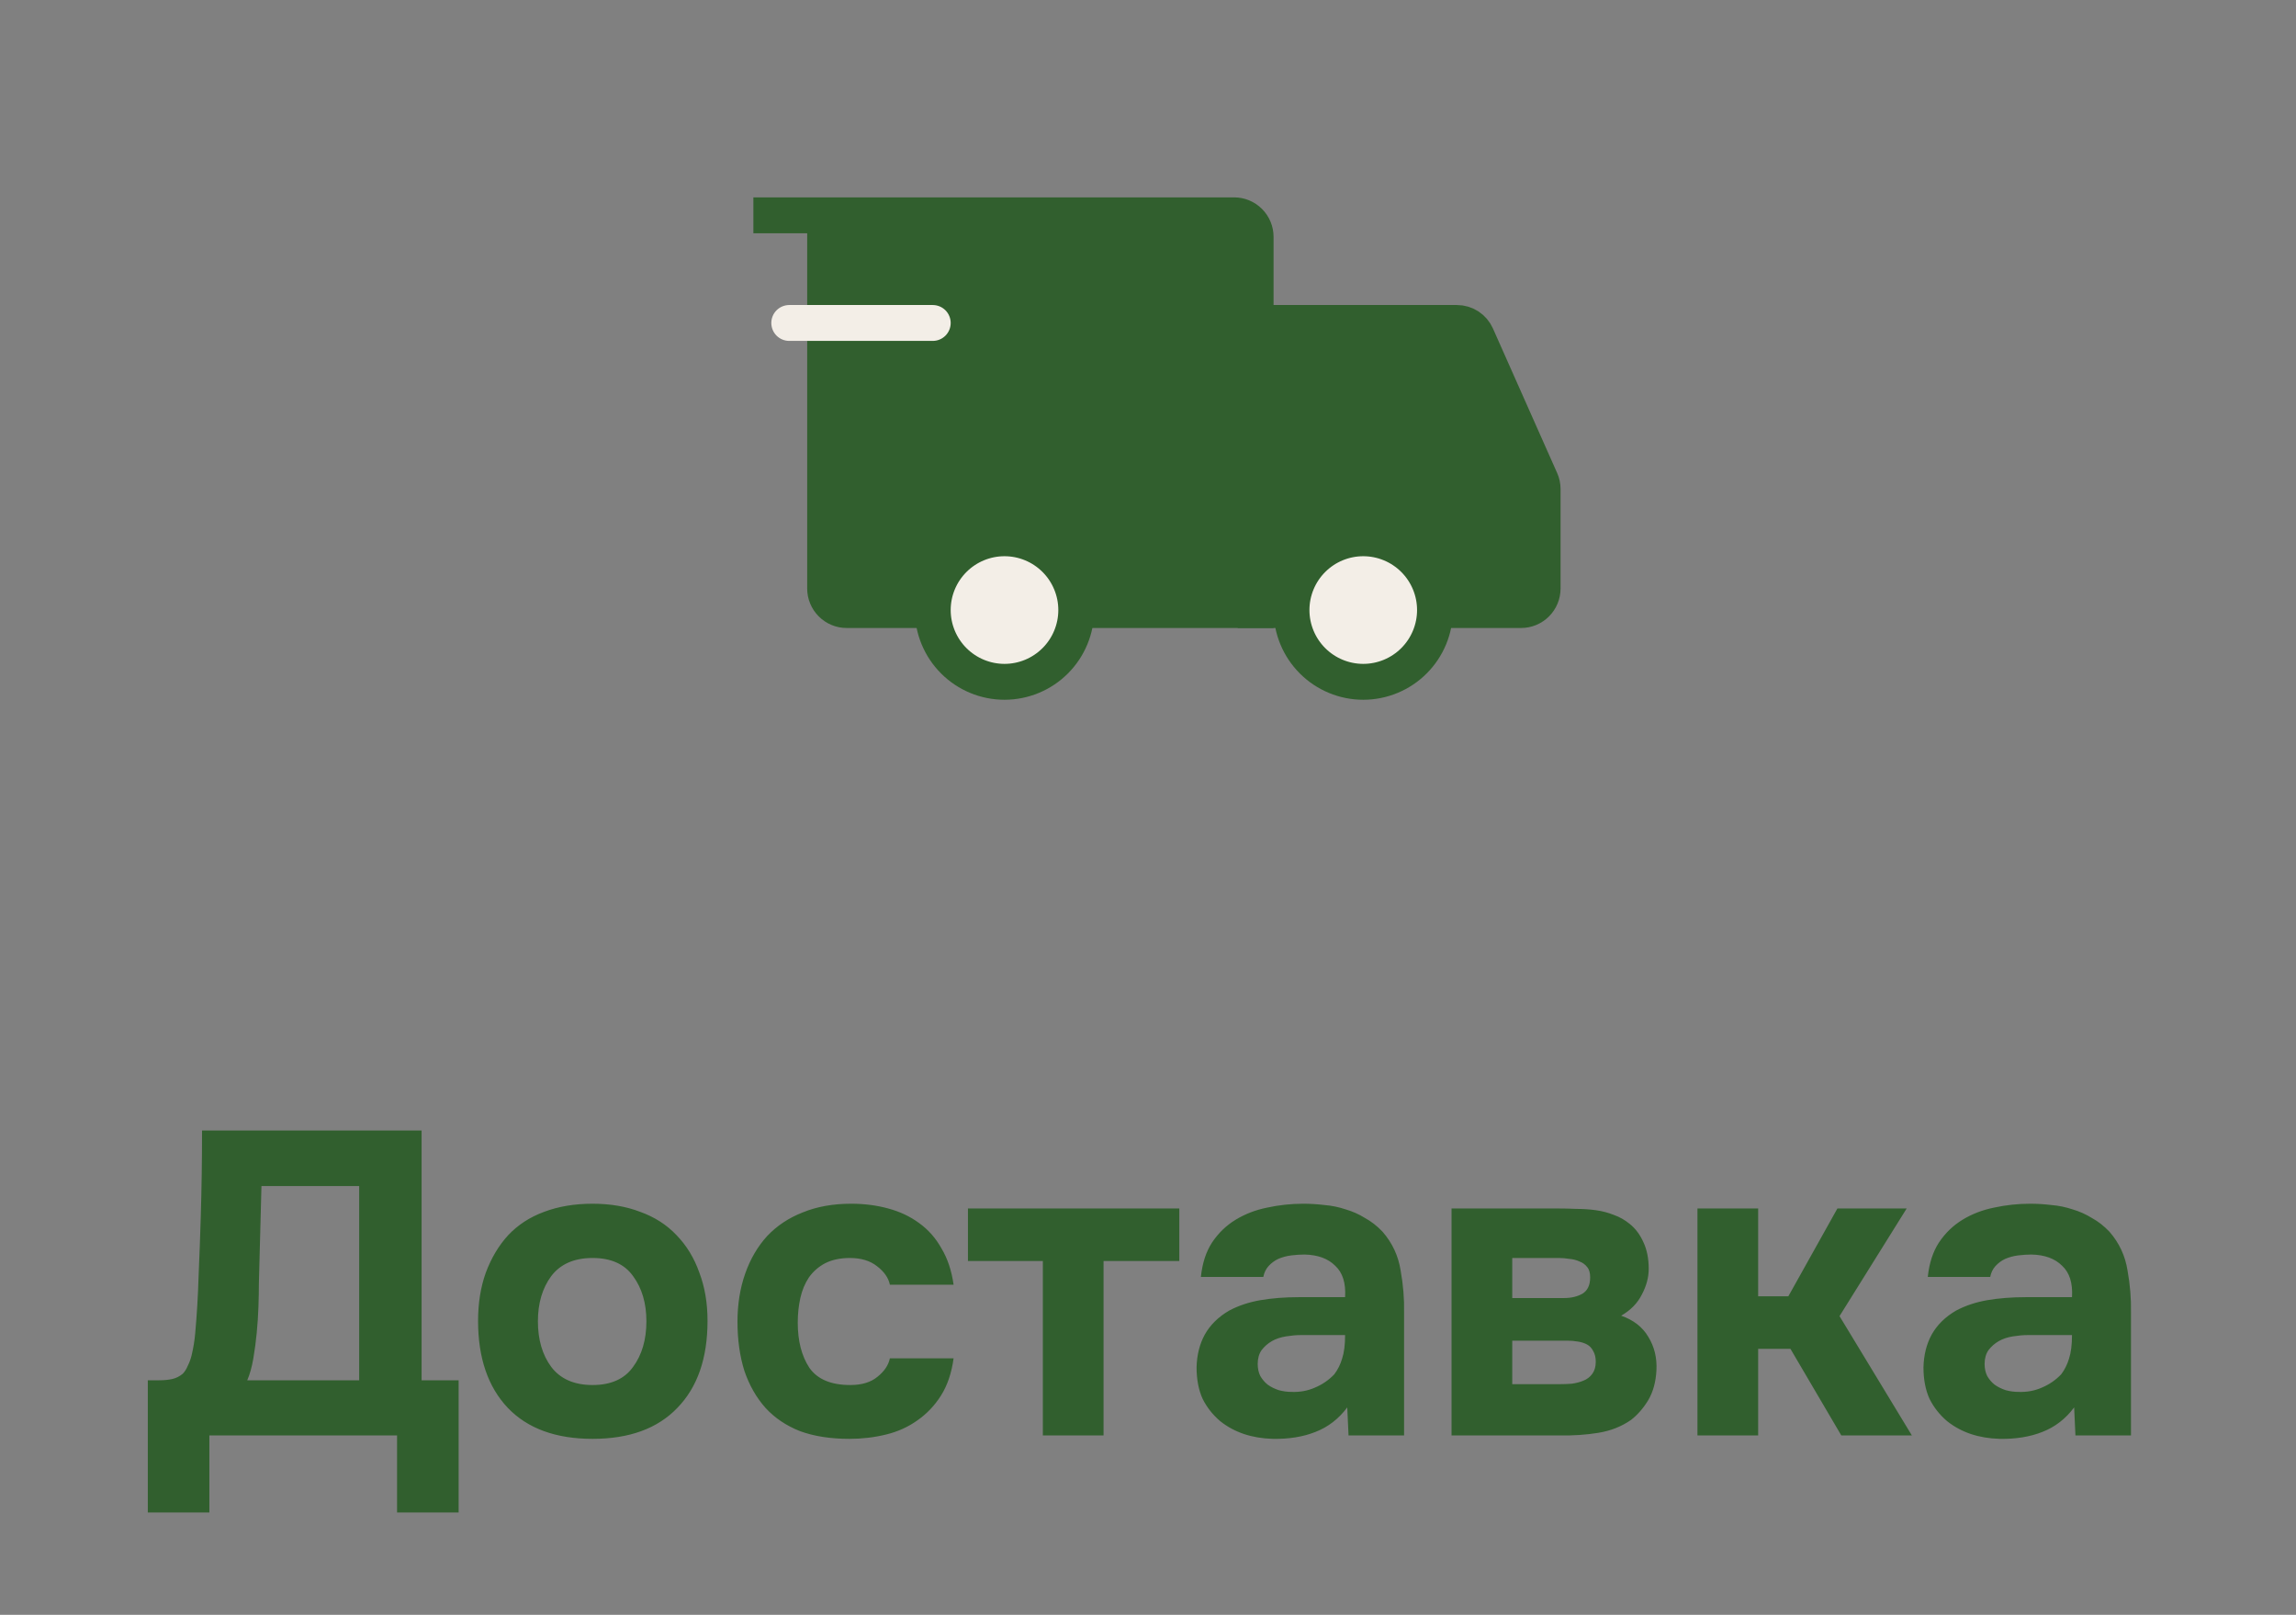 <?xml version="1.0" encoding="UTF-8"?> <svg xmlns="http://www.w3.org/2000/svg" width="64" height="45" viewBox="0 0 64 45" fill="none"><rect x="0" y="0" width="64" height="45" fill="#808080" stroke="none"/> <g clip-path="url(#clip0_960_3691)"> <path d="M30.05 17H35V6.6C35 6.441 34.937 6.288 34.824 6.176C34.712 6.063 34.559 6 34.4 6H23V16.4C23 16.479 23.015 16.557 23.046 16.63C23.076 16.702 23.12 16.768 23.176 16.824C23.232 16.88 23.298 16.924 23.37 16.954C23.443 16.985 23.521 17 23.6 17H30.05Z" fill="#315F2E"></path> <path d="M34.4 6C34.559 6 34.712 6.063 34.824 6.176C34.937 6.288 35 6.441 35 6.6V17H30.05H23.6C23.521 17 23.443 16.985 23.37 16.954C23.298 16.924 23.232 16.88 23.176 16.824C23.12 16.768 23.076 16.702 23.046 16.63C23.015 16.557 23 16.479 23 16.4V6H34.4ZM34.4 6H21" stroke="#315F2E" stroke-linecap="round"></path> <path d="M22 9H26" stroke="#F3EEE7" stroke-linecap="round" stroke-linejoin="round"></path> <path d="M35 9H40.61C40.726 9 40.84 9.034 40.937 9.097C41.034 9.16 41.111 9.25 41.158 9.356L42.948 13.384C42.982 13.46 43 13.543 43 13.627V16.4C43 16.479 42.984 16.557 42.954 16.63C42.924 16.702 42.88 16.768 42.824 16.824C42.769 16.88 42.702 16.924 42.63 16.954C42.557 16.985 42.479 17 42.4 17H40.5H35V9Z" fill="#315F2E" stroke="#315F2E" stroke-linecap="round"></path> <path d="M28 19C28.53 19 29.039 18.789 29.414 18.414C29.789 18.039 30 17.53 30 17C30 16.47 29.789 15.961 29.414 15.586C29.039 15.211 28.53 15 28 15C27.47 15 26.961 15.211 26.586 15.586C26.211 15.961 26 16.47 26 17C26 17.53 26.211 18.039 26.586 18.414C26.961 18.789 27.47 19 28 19ZM38 19C38.53 19 39.039 18.789 39.414 18.414C39.789 18.039 40 17.53 40 17C40 16.47 39.789 15.961 39.414 15.586C39.039 15.211 38.53 15 38 15C37.47 15 36.961 15.211 36.586 15.586C36.211 15.961 36 16.47 36 17C36 17.53 36.211 18.039 36.586 18.414C36.961 18.789 37.47 19 38 19Z" fill="#F3EEE7" stroke="#315F2E" stroke-miterlimit="1.5" stroke-linecap="round" stroke-linejoin="round"></path> </g> <path d="M12.784 42.148H11.068V40H5.836V42.148H4.12V38.464H4.432C4.576 38.464 4.7 38.452 4.804 38.428C4.908 38.404 5.004 38.356 5.092 38.284C5.148 38.228 5.196 38.152 5.236 38.056C5.284 37.96 5.32 37.86 5.344 37.756C5.368 37.652 5.388 37.552 5.404 37.456C5.42 37.352 5.432 37.256 5.44 37.168C5.488 36.64 5.52 36.1 5.536 35.548C5.56 34.996 5.58 34.452 5.596 33.916C5.62 33.124 5.632 32.32 5.632 31.504H11.752V38.464H12.784V42.148ZM10.012 38.464V33.052H7.288L7.216 35.776C7.216 35.96 7.212 36.172 7.204 36.412C7.196 36.652 7.18 36.896 7.156 37.144C7.132 37.392 7.1 37.632 7.06 37.864C7.02 38.096 6.964 38.296 6.892 38.464H10.012ZM16.518 40.096C15.494 40.096 14.706 39.808 14.154 39.232C13.602 38.648 13.326 37.84 13.326 36.808C13.326 36.312 13.398 35.864 13.542 35.464C13.694 35.056 13.902 34.708 14.166 34.42C14.438 34.132 14.77 33.916 15.162 33.772C15.562 33.62 16.014 33.544 16.518 33.544C17.014 33.544 17.458 33.62 17.85 33.772C18.25 33.916 18.586 34.132 18.858 34.42C19.138 34.708 19.35 35.056 19.494 35.464C19.646 35.864 19.722 36.312 19.722 36.808C19.722 37.848 19.442 38.656 18.882 39.232C18.33 39.808 17.542 40.096 16.518 40.096ZM16.518 35.056C16.006 35.056 15.622 35.224 15.366 35.56C15.118 35.896 14.994 36.316 14.994 36.82C14.994 37.332 15.118 37.756 15.366 38.092C15.622 38.428 16.006 38.596 16.518 38.596C17.03 38.596 17.406 38.428 17.646 38.092C17.894 37.756 18.018 37.332 18.018 36.82C18.018 36.316 17.894 35.896 17.646 35.56C17.406 35.224 17.03 35.056 16.518 35.056ZM23.701 38.596C24.021 38.596 24.273 38.52 24.457 38.368C24.649 38.216 24.765 38.044 24.805 37.852H26.581C26.525 38.26 26.409 38.604 26.233 38.884C26.057 39.164 25.837 39.396 25.573 39.58C25.317 39.764 25.025 39.896 24.697 39.976C24.369 40.056 24.029 40.096 23.677 40.096C23.149 40.096 22.689 40.024 22.297 39.88C21.913 39.728 21.593 39.512 21.337 39.232C21.081 38.944 20.885 38.6 20.749 38.2C20.621 37.792 20.557 37.336 20.557 36.832C20.557 36.344 20.629 35.896 20.773 35.488C20.917 35.08 21.121 34.732 21.385 34.444C21.657 34.156 21.989 33.936 22.381 33.784C22.773 33.624 23.221 33.544 23.725 33.544C24.093 33.544 24.437 33.588 24.757 33.676C25.085 33.764 25.373 33.9 25.621 34.084C25.877 34.268 26.085 34.504 26.245 34.792C26.413 35.072 26.525 35.408 26.581 35.8H24.805C24.765 35.608 24.645 35.436 24.445 35.284C24.253 35.132 24.001 35.056 23.689 35.056C23.425 35.056 23.197 35.104 23.005 35.2C22.821 35.296 22.669 35.428 22.549 35.596C22.437 35.764 22.357 35.956 22.309 36.172C22.261 36.388 22.237 36.616 22.237 36.856C22.237 37.368 22.345 37.788 22.561 38.116C22.785 38.436 23.165 38.596 23.701 38.596ZM26.981 35.14V33.676H32.873V35.14H30.761V40H29.069V35.14H26.981ZM37.554 39.22C37.314 39.54 37.018 39.768 36.666 39.904C36.322 40.04 35.926 40.104 35.478 40.096C34.894 40.08 34.406 39.916 34.014 39.604C33.806 39.428 33.642 39.22 33.522 38.98C33.41 38.732 33.354 38.44 33.354 38.104C33.362 37.76 33.438 37.456 33.582 37.192C33.734 36.92 33.962 36.696 34.266 36.52C34.522 36.384 34.81 36.288 35.13 36.232C35.458 36.176 35.814 36.148 36.198 36.148H37.494C37.518 35.756 37.426 35.464 37.218 35.272C37.018 35.072 36.734 34.968 36.366 34.96C36.246 34.96 36.122 34.968 35.994 34.984C35.866 35 35.746 35.032 35.634 35.08C35.53 35.128 35.438 35.196 35.358 35.284C35.286 35.364 35.238 35.464 35.214 35.584H33.474C33.514 35.2 33.618 34.88 33.786 34.624C33.962 34.36 34.182 34.148 34.446 33.988C34.71 33.828 35.002 33.716 35.322 33.652C35.65 33.58 35.986 33.544 36.33 33.544C36.522 33.544 36.718 33.556 36.918 33.58C37.118 33.596 37.314 33.636 37.506 33.7C37.698 33.756 37.878 33.836 38.046 33.94C38.222 34.036 38.386 34.164 38.538 34.324C38.81 34.636 38.978 34.996 39.042 35.404C39.114 35.804 39.146 36.196 39.138 36.58V40H37.59L37.554 39.22ZM37.494 37.204H36.258C36.138 37.204 36.002 37.216 35.85 37.24C35.698 37.264 35.566 37.308 35.454 37.372C35.342 37.436 35.246 37.52 35.166 37.624C35.094 37.728 35.058 37.856 35.058 38.008C35.058 38.136 35.082 38.248 35.13 38.344C35.186 38.44 35.254 38.52 35.334 38.584C35.422 38.648 35.526 38.7 35.646 38.74C35.766 38.772 35.886 38.788 36.006 38.788C36.238 38.796 36.454 38.756 36.654 38.668C36.862 38.58 37.042 38.456 37.194 38.296C37.29 38.168 37.362 38.024 37.41 37.864C37.466 37.696 37.494 37.476 37.494 37.204ZM43.413 33.676C43.581 33.676 43.757 33.68 43.941 33.688C44.125 33.688 44.305 33.7 44.481 33.724C44.657 33.748 44.825 33.792 44.985 33.856C45.145 33.912 45.293 33.996 45.429 34.108C45.589 34.236 45.717 34.408 45.813 34.624C45.909 34.832 45.957 35.076 45.957 35.356C45.957 35.596 45.893 35.836 45.765 36.076C45.645 36.316 45.453 36.512 45.189 36.664C45.533 36.784 45.785 36.98 45.945 37.252C46.113 37.524 46.189 37.832 46.173 38.176C46.157 38.504 46.081 38.784 45.945 39.016C45.809 39.24 45.649 39.424 45.465 39.568C45.201 39.752 44.897 39.872 44.553 39.928C44.209 39.984 43.853 40.008 43.485 40H40.461V33.676H43.413ZM43.605 36.172C43.797 36.172 43.965 36.132 44.109 36.052C44.253 35.964 44.325 35.812 44.325 35.596C44.325 35.468 44.297 35.372 44.241 35.308C44.185 35.236 44.113 35.184 44.025 35.152C43.937 35.112 43.841 35.088 43.737 35.08C43.641 35.064 43.545 35.056 43.449 35.056H42.153V36.172H43.605ZM43.485 38.572C43.589 38.572 43.697 38.568 43.809 38.56C43.929 38.544 44.037 38.516 44.133 38.476C44.237 38.436 44.321 38.372 44.385 38.284C44.449 38.196 44.481 38.084 44.481 37.948C44.481 37.828 44.457 37.728 44.409 37.648C44.369 37.568 44.313 37.508 44.241 37.468C44.169 37.428 44.081 37.4 43.977 37.384C43.881 37.368 43.785 37.36 43.689 37.36H42.153V38.572H43.485ZM49.008 37.588V40H47.316V33.676H49.008V36.124H49.849L51.217 33.676H53.148L51.276 36.676L53.292 40H51.325L49.908 37.588H49.008ZM57.816 39.22C57.576 39.54 57.28 39.768 56.928 39.904C56.584 40.04 56.188 40.104 55.74 40.096C55.156 40.08 54.668 39.916 54.276 39.604C54.068 39.428 53.904 39.22 53.784 38.98C53.672 38.732 53.616 38.44 53.616 38.104C53.624 37.76 53.7 37.456 53.844 37.192C53.996 36.92 54.224 36.696 54.528 36.52C54.784 36.384 55.072 36.288 55.392 36.232C55.72 36.176 56.076 36.148 56.46 36.148H57.756C57.78 35.756 57.688 35.464 57.48 35.272C57.28 35.072 56.996 34.968 56.628 34.96C56.508 34.96 56.384 34.968 56.256 34.984C56.128 35 56.008 35.032 55.896 35.08C55.792 35.128 55.7 35.196 55.62 35.284C55.548 35.364 55.5 35.464 55.476 35.584H53.736C53.776 35.2 53.88 34.88 54.048 34.624C54.224 34.36 54.444 34.148 54.708 33.988C54.972 33.828 55.264 33.716 55.584 33.652C55.912 33.58 56.248 33.544 56.592 33.544C56.784 33.544 56.98 33.556 57.18 33.58C57.38 33.596 57.576 33.636 57.768 33.7C57.96 33.756 58.14 33.836 58.308 33.94C58.484 34.036 58.648 34.164 58.8 34.324C59.072 34.636 59.24 34.996 59.304 35.404C59.376 35.804 59.408 36.196 59.4 36.58V40H57.852L57.816 39.22ZM57.756 37.204H56.52C56.4 37.204 56.264 37.216 56.112 37.24C55.96 37.264 55.828 37.308 55.716 37.372C55.604 37.436 55.508 37.52 55.428 37.624C55.356 37.728 55.32 37.856 55.32 38.008C55.32 38.136 55.344 38.248 55.392 38.344C55.448 38.44 55.516 38.52 55.596 38.584C55.684 38.648 55.788 38.7 55.908 38.74C56.028 38.772 56.148 38.788 56.268 38.788C56.5 38.796 56.716 38.756 56.916 38.668C57.124 38.58 57.304 38.456 57.456 38.296C57.552 38.168 57.624 38.024 57.672 37.864C57.728 37.696 57.756 37.476 57.756 37.204Z" fill="#315F2E"></path> <defs> <clipPath id="clip0_960_3691"> <rect width="24" height="24" fill="white" transform="translate(21)"></rect> </clipPath> </defs> </svg> 